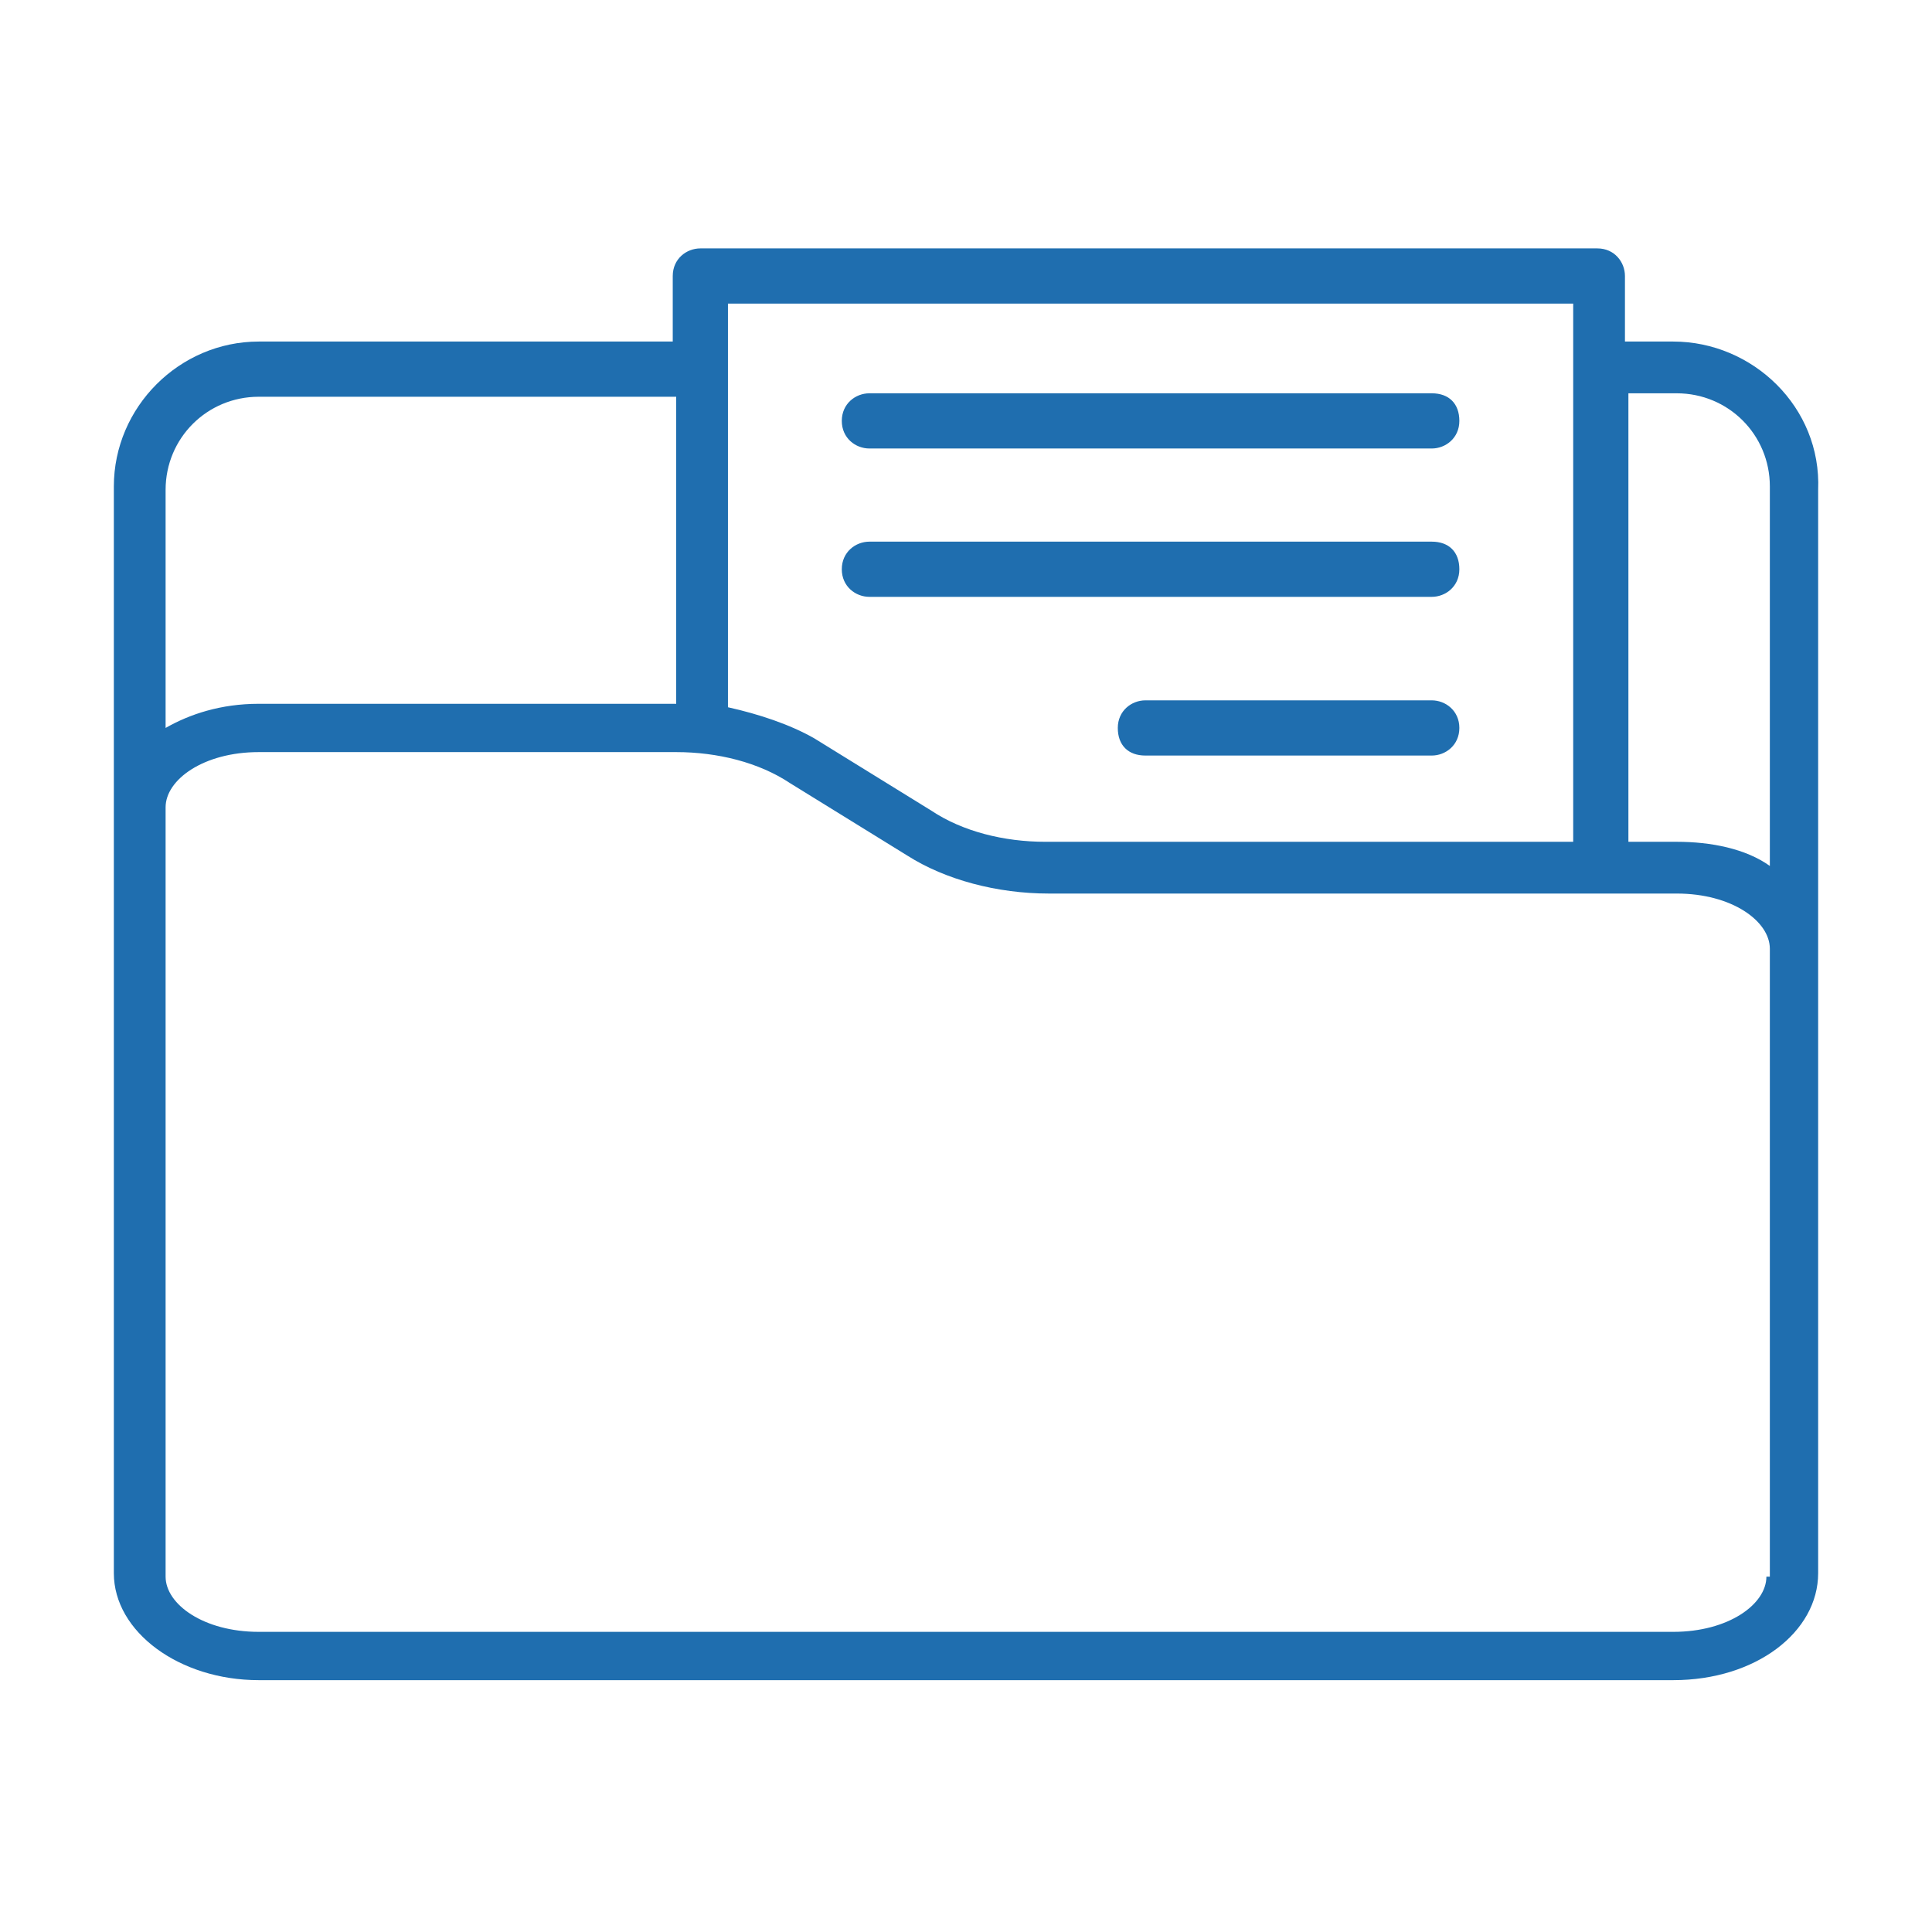 <?xml version="1.0" encoding="utf-8"?>
<!-- Generator: Adobe Illustrator 21.0.0, SVG Export Plug-In . SVG Version: 6.00 Build 0)  -->
<svg version="1.1" id="Layer_1" xmlns="http://www.w3.org/2000/svg" xmlns:xlink="http://www.w3.org/1999/xlink" x="0px" y="0px"
	 viewBox="0 0 56 56" enable-background="new 0 0 56 56" xml:space="preserve">
<path fill="#1F6EAF" d="M48.5,9.9h-1.4V8c0-0.4-0.3-0.8-0.8-0.8h-26c-0.4,0-0.8,0.3-0.8,0.8v1.9H7.5c-2.3,0-4.2,1.9-4.2,4.2v9.3
	v22.2c0,1.7,1.9,3.1,4.2,3.1h41c2.4,0,4.2-1.4,4.2-3.1V27.5c0,0,0,0,0,0V14.2C52.8,11.8,50.8,9.9,48.5,9.9z M21.1,8.8h24.5v15.6
	H30.3c-1.2,0-2.4-0.3-3.3-0.9l-3.4-2.1c-0.7-0.4-1.6-0.7-2.5-0.9V8.8z M4.8,14.2c0-1.5,1.2-2.7,2.7-2.7h12.1v8.9c0,0,0,0-0.1,0H7.5
	c-1.1,0-2,0.3-2.7,0.7V14.2z M51.2,45.7c0,0.8-1.1,1.6-2.7,1.6h-41c-1.6,0-2.7-0.8-2.7-1.6V23.4c0-0.8,1.1-1.6,2.7-1.6h12.1
	c1.2,0,2.4,0.3,3.3,0.9l3.4,2.1c1.1,0.7,2.6,1.1,4.1,1.1h18.2c1.6,0,2.7,0.8,2.7,1.6V45.7z M51.3,25.1c-0.7-0.5-1.7-0.7-2.7-0.7
	h-1.4V11.4h1.4c1.5,0,2.7,1.2,2.7,2.7V25.1z M25.2,13h16.3c0.4,0,0.8-0.3,0.8-0.8s-0.3-0.8-0.8-0.8H25.2c-0.4,0-0.8,0.3-0.8,0.8
	S24.8,13,25.2,13z M25.2,17.3h16.3c0.4,0,0.8-0.3,0.8-0.8s-0.3-0.8-0.8-0.8H25.2c-0.4,0-0.8,0.3-0.8,0.8S24.8,17.3,25.2,17.3z
	 M41.5,20.3h-8.3c-0.4,0-0.8,0.3-0.8,0.8s0.3,0.8,0.8,0.8h8.3c0.4,0,0.8-0.3,0.8-0.8S41.9,20.3,41.5,20.3z"/>
</svg>
